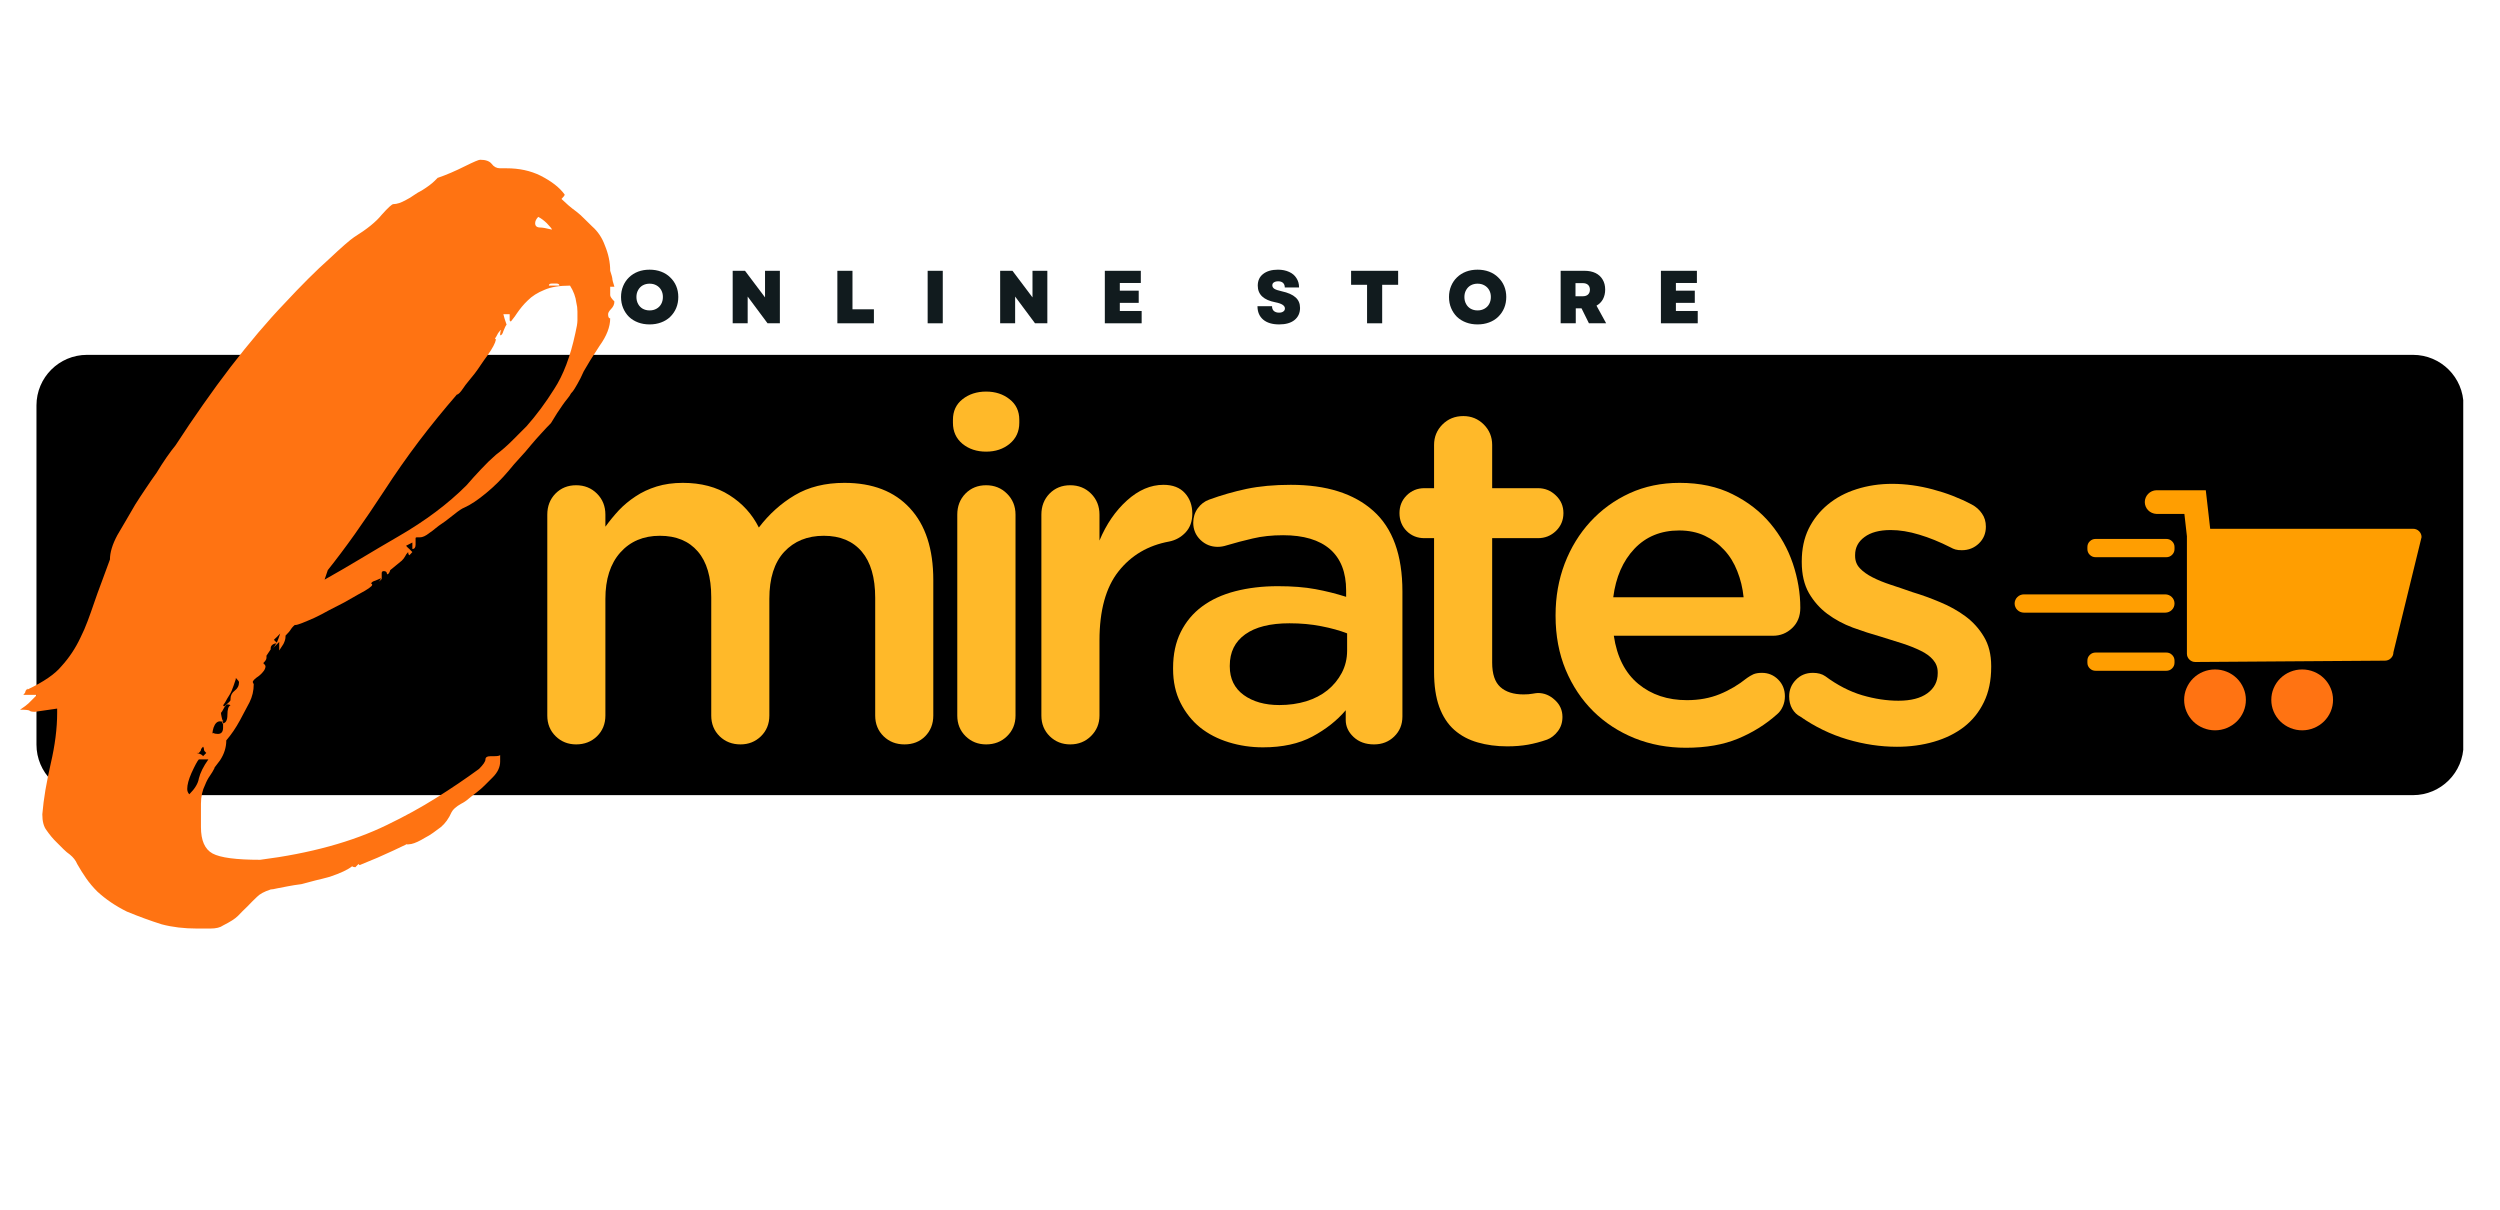 <?xml version="1.0" encoding="UTF-8"?>
<svg xmlns="http://www.w3.org/2000/svg" xmlns:xlink="http://www.w3.org/1999/xlink" width="372" zoomAndPan="magnify" viewBox="0 0 279 135" height="180" preserveAspectRatio="xMidYMid meet" version="1.0">
  <defs>
    <g></g>
    <clipPath id="9c01db19ec">
      <path d="M 4.07 39.602 L 275 39.602 L 275 88.738 L 4.07 88.738 Z M 4.07 39.602 " clip-rule="nonzero"></path>
    </clipPath>
    <clipPath id="80e3a6ee1e">
      <path d="M 9.711 39.602 L 269.289 39.602 C 272.402 39.602 274.93 42.125 274.93 45.242 L 274.93 83.094 C 274.93 86.211 272.402 88.738 269.289 88.738 L 9.711 88.738 C 6.598 88.738 4.07 86.211 4.07 83.094 L 4.07 45.242 C 4.07 42.125 6.598 39.602 9.711 39.602 Z M 9.711 39.602 " clip-rule="nonzero"></path>
    </clipPath>
    <clipPath id="305dece99e">
      <path d="M 239 54.703 L 270.246 54.703 L 270.246 74 L 239 74 Z M 239 54.703 " clip-rule="nonzero"></path>
    </clipPath>
    <clipPath id="d13841be22">
      <path d="M 243 74 L 251 74 L 251 81.504 L 243 81.504 Z M 243 74 " clip-rule="nonzero"></path>
    </clipPath>
    <clipPath id="5bc2edbe92">
      <path d="M 253 74 L 261 74 L 261 81.504 L 253 81.504 Z M 253 74 " clip-rule="nonzero"></path>
    </clipPath>
    <clipPath id="b6f5c67d6b">
      <path d="M 224.832 66 L 243 66 L 243 69 L 224.832 69 Z M 224.832 66 " clip-rule="nonzero"></path>
    </clipPath>
  </defs>
  <g clip-path="url(#9c01db19ec)">
    <g clip-path="url(#80e3a6ee1e)">
      <path fill="#000000" d="M 4.07 39.602 L 274.898 39.602 L 274.898 88.738 L 4.07 88.738 Z M 4.07 39.602 " fill-opacity="1" fill-rule="nonzero"></path>
    </g>
  </g>
  <g clip-path="url(#305dece99e)">
    <path fill="#ff9e01" d="M 270.246 59.945 L 267.105 72.797 C 267.105 73.055 267.012 73.273 266.828 73.453 C 266.645 73.637 266.422 73.727 266.16 73.73 L 245.004 73.879 C 244.742 73.879 244.52 73.789 244.336 73.605 C 244.152 73.426 244.059 73.203 244.059 72.949 L 244.059 59.941 C 244.059 59.918 244.059 59.891 244.062 59.867 L 243.777 57.352 L 240.648 57.352 C 240.477 57.344 240.309 57.305 240.152 57.234 C 239.992 57.164 239.855 57.07 239.734 56.945 C 239.613 56.824 239.523 56.684 239.457 56.523 C 239.395 56.367 239.359 56.199 239.359 56.031 C 239.359 55.859 239.395 55.695 239.457 55.539 C 239.523 55.379 239.613 55.238 239.734 55.117 C 239.855 54.992 239.992 54.895 240.152 54.824 C 240.309 54.754 240.477 54.719 240.648 54.711 L 246.168 54.711 C 246.168 54.715 246.168 54.719 246.168 54.727 L 246.469 57.352 L 246.656 59.012 L 269.301 59.012 C 269.562 59.012 269.785 59.105 269.969 59.285 C 270.152 59.469 270.246 59.688 270.246 59.945 Z M 270.246 59.945 " fill-opacity="1" fill-rule="nonzero"></path>
  </g>
  <g clip-path="url(#d13841be22)">
    <path fill="#ff7312" d="M 250.641 78.105 C 250.641 78.555 250.555 78.988 250.379 79.406 C 250.203 79.82 249.957 80.188 249.633 80.508 C 249.309 80.824 248.938 81.07 248.516 81.242 C 248.094 81.418 247.652 81.504 247.195 81.504 C 246.738 81.504 246.301 81.418 245.875 81.242 C 245.453 81.07 245.082 80.824 244.758 80.508 C 244.438 80.188 244.188 79.82 244.012 79.406 C 243.836 78.988 243.75 78.555 243.75 78.105 C 243.75 77.656 243.836 77.223 244.012 76.809 C 244.188 76.391 244.438 76.023 244.758 75.703 C 245.082 75.387 245.453 75.141 245.875 74.969 C 246.301 74.797 246.738 74.711 247.195 74.711 C 247.652 74.711 248.094 74.797 248.516 74.969 C 248.938 75.141 249.309 75.387 249.633 75.703 C 249.957 76.023 250.203 76.391 250.379 76.809 C 250.555 77.223 250.641 77.656 250.641 78.105 Z M 250.641 78.105 " fill-opacity="1" fill-rule="nonzero"></path>
  </g>
  <g clip-path="url(#5bc2edbe92)">
    <path fill="#ff7312" d="M 260.367 78.105 C 260.367 78.555 260.281 78.988 260.105 79.406 C 259.93 79.82 259.68 80.188 259.359 80.508 C 259.035 80.824 258.664 81.07 258.242 81.242 C 257.816 81.418 257.379 81.504 256.922 81.504 C 256.465 81.504 256.023 81.418 255.602 81.242 C 255.18 81.07 254.809 80.824 254.484 80.508 C 254.16 80.188 253.914 79.82 253.738 79.406 C 253.562 78.988 253.477 78.555 253.477 78.105 C 253.477 77.656 253.562 77.223 253.738 76.809 C 253.914 76.391 254.16 76.023 254.484 75.703 C 254.809 75.387 255.18 75.141 255.602 74.969 C 256.023 74.797 256.465 74.711 256.922 74.711 C 257.379 74.711 257.816 74.797 258.242 74.969 C 258.664 75.141 259.035 75.387 259.359 75.703 C 259.68 76.023 259.93 76.391 260.105 76.809 C 260.281 77.223 260.367 77.656 260.367 78.105 Z M 260.367 78.105 " fill-opacity="1" fill-rule="nonzero"></path>
  </g>
  <path fill="#ff9e01" d="M 233.871 60.145 L 241.758 60.145 C 242.012 60.145 242.23 60.234 242.406 60.41 C 242.586 60.586 242.676 60.801 242.676 61.051 L 242.676 61.277 C 242.676 61.527 242.586 61.738 242.406 61.918 C 242.23 62.094 242.012 62.184 241.758 62.184 L 233.871 62.184 C 233.617 62.184 233.398 62.094 233.219 61.918 C 233.039 61.738 232.953 61.527 232.953 61.277 L 232.953 61.051 C 232.953 60.801 233.039 60.586 233.219 60.41 C 233.398 60.234 233.617 60.145 233.871 60.145 Z M 233.871 60.145 " fill-opacity="1" fill-rule="nonzero"></path>
  <path fill="#ff9e01" d="M 233.871 72.824 L 241.758 72.824 C 242.012 72.824 242.23 72.91 242.406 73.09 C 242.586 73.266 242.676 73.48 242.676 73.73 L 242.676 73.957 C 242.676 74.207 242.586 74.418 242.406 74.594 C 242.23 74.773 242.012 74.859 241.758 74.859 L 233.871 74.859 C 233.617 74.859 233.398 74.773 233.219 74.594 C 233.039 74.418 232.953 74.207 232.953 73.957 L 232.953 73.73 C 232.953 73.48 233.039 73.266 233.219 73.09 C 233.398 72.91 233.617 72.824 233.871 72.824 Z M 233.871 72.824 " fill-opacity="1" fill-rule="nonzero"></path>
  <g clip-path="url(#b6f5c67d6b)">
    <path fill="#ff9e01" d="M 225.867 66.332 L 241.645 66.332 C 241.781 66.332 241.914 66.359 242.039 66.41 C 242.164 66.461 242.277 66.535 242.375 66.633 C 242.473 66.727 242.547 66.836 242.598 66.961 C 242.652 67.086 242.676 67.215 242.676 67.352 C 242.676 67.488 242.652 67.617 242.598 67.742 C 242.547 67.867 242.473 67.977 242.375 68.07 C 242.277 68.168 242.164 68.242 242.039 68.293 C 241.914 68.344 241.781 68.371 241.645 68.371 L 225.867 68.371 C 225.73 68.371 225.598 68.344 225.473 68.293 C 225.344 68.242 225.234 68.168 225.137 68.07 C 225.039 67.977 224.965 67.867 224.914 67.742 C 224.859 67.617 224.832 67.488 224.832 67.352 C 224.832 67.215 224.859 67.086 224.914 66.961 C 224.965 66.836 225.039 66.727 225.137 66.633 C 225.234 66.535 225.344 66.461 225.473 66.41 C 225.598 66.359 225.73 66.332 225.867 66.332 Z M 225.867 66.332 " fill-opacity="1" fill-rule="nonzero"></path>
  </g>
  <g fill="#ffb929" fill-opacity="1">
    <g transform="translate(57, 82.809)">
      <g>
        <path d="M 4.078 -2.953 L 4.078 -25.375 C 4.078 -26.312 4.379 -27.094 4.984 -27.719 C 5.598 -28.344 6.367 -28.656 7.297 -28.656 C 8.223 -28.656 9 -28.344 9.625 -27.719 C 10.25 -27.094 10.562 -26.312 10.562 -25.375 L 10.562 -24.031 C 11.031 -24.676 11.531 -25.285 12.062 -25.859 C 12.602 -26.43 13.223 -26.945 13.922 -27.406 C 14.617 -27.875 15.406 -28.242 16.281 -28.516 C 17.156 -28.785 18.129 -28.922 19.203 -28.922 C 21.242 -28.922 22.977 -28.461 24.406 -27.547 C 25.844 -26.641 26.938 -25.438 27.688 -23.938 C 28.832 -25.438 30.172 -26.641 31.703 -27.547 C 33.242 -28.461 35.086 -28.922 37.234 -28.922 C 40.379 -28.922 42.816 -27.977 44.547 -26.094 C 46.285 -24.219 47.156 -21.547 47.156 -18.078 L 47.156 -2.953 C 47.156 -2.023 46.852 -1.254 46.25 -0.641 C 45.645 -0.035 44.875 0.266 43.938 0.266 C 43.008 0.266 42.234 -0.035 41.609 -0.641 C 40.984 -1.254 40.672 -2.023 40.672 -2.953 L 40.672 -16.094 C 40.672 -18.352 40.172 -20.07 39.172 -21.25 C 38.172 -22.426 36.758 -23.016 34.938 -23.016 C 33.102 -23.016 31.629 -22.414 30.516 -21.219 C 29.41 -20.02 28.859 -18.273 28.859 -15.984 L 28.859 -2.953 C 28.859 -2.023 28.547 -1.254 27.922 -0.641 C 27.297 -0.035 26.535 0.266 25.641 0.266 C 24.711 0.266 23.938 -0.035 23.312 -0.641 C 22.688 -1.254 22.375 -2.023 22.375 -2.953 L 22.375 -16.156 C 22.375 -18.406 21.875 -20.109 20.875 -21.266 C 19.875 -22.43 18.461 -23.016 16.641 -23.016 C 14.805 -23.016 13.332 -22.391 12.219 -21.141 C 11.113 -19.891 10.562 -18.172 10.562 -15.984 L 10.562 -2.953 C 10.562 -2.023 10.25 -1.254 9.625 -0.641 C 9 -0.035 8.223 0.266 7.297 0.266 C 6.398 0.266 5.641 -0.035 5.016 -0.641 C 4.391 -1.254 4.078 -2.023 4.078 -2.953 Z M 4.078 -2.953 "></path>
      </g>
    </g>
  </g>
  <g fill="#ffb929" fill-opacity="1">
    <g transform="translate(102.379, 82.809)">
      <g>
        <path d="M 4.453 -25.375 C 4.453 -26.312 4.754 -27.094 5.359 -27.719 C 5.973 -28.344 6.742 -28.656 7.672 -28.656 C 8.598 -28.656 9.375 -28.344 10 -27.719 C 10.633 -27.094 10.953 -26.312 10.953 -25.375 L 10.953 -2.953 C 10.953 -2.023 10.633 -1.254 10 -0.641 C 9.375 -0.035 8.598 0.266 7.672 0.266 C 6.773 0.266 6.016 -0.035 5.391 -0.641 C 4.766 -1.254 4.453 -2.023 4.453 -2.953 Z M 7.672 -39.109 C 8.711 -39.109 9.586 -38.82 10.297 -38.25 C 11.016 -37.688 11.375 -36.922 11.375 -35.953 L 11.375 -35.625 C 11.375 -34.656 11.016 -33.875 10.297 -33.281 C 9.586 -32.695 8.711 -32.406 7.672 -32.406 C 6.629 -32.406 5.75 -32.695 5.031 -33.281 C 4.32 -33.875 3.969 -34.656 3.969 -35.625 L 3.969 -35.953 C 3.969 -36.922 4.32 -37.688 5.031 -38.25 C 5.75 -38.82 6.629 -39.109 7.672 -39.109 Z M 7.672 -39.109 "></path>
      </g>
    </g>
  </g>
  <g fill="#ffb929" fill-opacity="1">
    <g transform="translate(112.14, 82.809)">
      <g>
        <path d="M 4.078 -2.953 L 4.078 -25.375 C 4.078 -26.312 4.379 -27.094 4.984 -27.719 C 5.598 -28.344 6.367 -28.656 7.297 -28.656 C 8.223 -28.656 9 -28.344 9.625 -27.719 C 10.25 -27.094 10.562 -26.312 10.562 -25.375 L 10.562 -22.484 C 11.32 -24.305 12.344 -25.797 13.625 -26.953 C 14.914 -28.117 16.273 -28.703 17.703 -28.703 C 18.742 -28.703 19.539 -28.395 20.094 -27.781 C 20.645 -27.176 20.922 -26.41 20.922 -25.484 C 20.922 -24.629 20.672 -23.93 20.172 -23.391 C 19.672 -22.859 19.062 -22.52 18.344 -22.375 C 15.988 -21.945 14.102 -20.836 12.688 -19.047 C 11.27 -17.254 10.562 -14.68 10.562 -11.328 L 10.562 -2.953 C 10.562 -2.055 10.25 -1.297 9.625 -0.672 C 9 -0.047 8.223 0.266 7.297 0.266 C 6.398 0.266 5.641 -0.035 5.016 -0.641 C 4.391 -1.254 4.078 -2.023 4.078 -2.953 Z M 4.078 -2.953 "></path>
      </g>
    </g>
  </g>
  <g fill="#ffb929" fill-opacity="1">
    <g transform="translate(128.713, 82.809)">
      <g>
        <path d="M 2.203 -8.266 C 2.203 -9.797 2.488 -11.133 3.062 -12.281 C 3.633 -13.426 4.426 -14.375 5.438 -15.125 C 6.457 -15.883 7.691 -16.453 9.141 -16.828 C 10.598 -17.203 12.18 -17.391 13.891 -17.391 C 15.504 -17.391 16.898 -17.281 18.078 -17.062 C 19.266 -16.844 20.41 -16.555 21.516 -16.203 L 21.516 -16.906 C 21.516 -18.938 20.914 -20.473 19.719 -21.516 C 18.52 -22.555 16.773 -23.078 14.484 -23.078 C 13.234 -23.078 12.109 -22.957 11.109 -22.719 C 10.109 -22.488 9.141 -22.234 8.203 -21.953 C 7.848 -21.836 7.508 -21.781 7.188 -21.781 C 6.438 -21.781 5.789 -22.039 5.25 -22.562 C 4.719 -23.082 4.453 -23.719 4.453 -24.469 C 4.453 -25.07 4.617 -25.609 4.953 -26.078 C 5.297 -26.547 5.719 -26.867 6.219 -27.047 C 7.582 -27.547 8.977 -27.945 10.406 -28.25 C 11.844 -28.551 13.488 -28.703 15.344 -28.703 C 19.312 -28.703 22.379 -27.734 24.547 -25.797 C 26.711 -23.867 27.797 -20.867 27.797 -16.797 L 27.797 -2.844 C 27.797 -1.945 27.488 -1.203 26.875 -0.609 C 26.27 -0.023 25.52 0.266 24.625 0.266 C 23.695 0.266 22.938 -0.008 22.344 -0.562 C 21.758 -1.113 21.469 -1.75 21.469 -2.469 L 21.469 -3.547 C 20.5 -2.398 19.258 -1.422 17.75 -0.609 C 16.25 0.191 14.41 0.594 12.234 0.594 C 10.91 0.594 9.641 0.406 8.422 0.031 C 7.203 -0.344 6.133 -0.895 5.219 -1.625 C 4.312 -2.363 3.582 -3.281 3.031 -4.375 C 2.477 -5.469 2.203 -6.727 2.203 -8.156 Z M 8.531 -8.531 L 8.531 -8.422 C 8.531 -7.066 9.047 -6.008 10.078 -5.25 C 11.117 -4.5 12.445 -4.125 14.062 -4.125 C 15.133 -4.125 16.133 -4.266 17.062 -4.547 C 17.988 -4.836 18.781 -5.25 19.438 -5.781 C 20.102 -6.32 20.633 -6.969 21.031 -7.719 C 21.426 -8.477 21.625 -9.301 21.625 -10.188 L 21.625 -12.125 C 20.801 -12.445 19.844 -12.711 18.75 -12.922 C 17.656 -13.141 16.469 -13.25 15.188 -13.25 C 13.039 -13.25 11.395 -12.836 10.25 -12.016 C 9.102 -11.191 8.531 -10.031 8.531 -8.531 Z M 8.531 -8.531 "></path>
      </g>
    </g>
  </g>
  <g fill="#ffb929" fill-opacity="1">
    <g transform="translate(154.62, 82.809)">
      <g>
        <path d="M 1.562 -25.547 C 1.562 -26.328 1.828 -26.984 2.359 -27.516 C 2.898 -28.055 3.562 -28.328 4.344 -28.328 L 5.422 -28.328 L 5.422 -33.156 C 5.422 -34.051 5.734 -34.812 6.359 -35.438 C 6.984 -36.062 7.758 -36.375 8.688 -36.375 C 9.582 -36.375 10.344 -36.062 10.969 -35.438 C 11.594 -34.812 11.906 -34.051 11.906 -33.156 L 11.906 -28.328 L 17.016 -28.328 C 17.797 -28.328 18.461 -28.055 19.016 -27.516 C 19.578 -26.984 19.859 -26.328 19.859 -25.547 C 19.859 -24.754 19.578 -24.086 19.016 -23.547 C 18.461 -23.016 17.797 -22.75 17.016 -22.75 L 11.906 -22.75 L 11.906 -8.859 C 11.906 -7.598 12.207 -6.691 12.812 -6.141 C 13.426 -5.586 14.289 -5.312 15.406 -5.312 C 15.789 -5.312 16.125 -5.336 16.406 -5.391 C 16.695 -5.441 16.898 -5.469 17.016 -5.469 C 17.723 -5.469 18.352 -5.207 18.906 -4.688 C 19.469 -4.176 19.75 -3.547 19.75 -2.797 C 19.75 -2.18 19.578 -1.648 19.234 -1.203 C 18.891 -0.754 18.488 -0.441 18.031 -0.266 C 17.312 -0.016 16.602 0.172 15.906 0.297 C 15.207 0.422 14.43 0.484 13.578 0.484 C 12.391 0.484 11.297 0.336 10.297 0.047 C 9.297 -0.234 8.426 -0.695 7.688 -1.344 C 6.957 -1.988 6.395 -2.848 6 -3.922 C 5.613 -4.992 5.422 -6.297 5.422 -7.828 L 5.422 -22.75 L 4.344 -22.75 C 3.562 -22.75 2.898 -23.016 2.359 -23.547 C 1.828 -24.086 1.562 -24.754 1.562 -25.547 Z M 1.562 -25.547 "></path>
      </g>
    </g>
  </g>
  <g fill="#ffb929" fill-opacity="1">
    <g transform="translate(171.086, 82.809)">
      <g>
        <path d="M 2.516 -14.172 C 2.516 -16.203 2.852 -18.113 3.531 -19.906 C 4.219 -21.695 5.176 -23.258 6.406 -24.594 C 7.645 -25.938 9.102 -26.992 10.781 -27.766 C 12.469 -28.535 14.328 -28.922 16.359 -28.922 C 18.617 -28.922 20.586 -28.5 22.266 -27.656 C 23.953 -26.82 25.359 -25.734 26.484 -24.391 C 27.609 -23.047 28.445 -21.551 29 -19.906 C 29.551 -18.258 29.828 -16.613 29.828 -14.969 C 29.828 -14.039 29.523 -13.289 28.922 -12.719 C 28.316 -12.145 27.602 -11.859 26.781 -11.859 L 9.016 -11.859 C 9.367 -9.492 10.281 -7.703 11.75 -6.484 C 13.219 -5.273 15.023 -4.672 17.172 -4.672 C 18.523 -4.672 19.75 -4.895 20.844 -5.344 C 21.938 -5.789 22.945 -6.391 23.875 -7.141 C 24.125 -7.316 24.363 -7.457 24.594 -7.562 C 24.832 -7.664 25.148 -7.719 25.547 -7.719 C 26.254 -7.719 26.859 -7.469 27.359 -6.969 C 27.859 -6.469 28.109 -5.844 28.109 -5.094 C 28.109 -4.695 28.031 -4.32 27.875 -3.969 C 27.719 -3.613 27.508 -3.328 27.25 -3.109 C 25.969 -1.961 24.508 -1.051 22.875 -0.375 C 21.25 0.301 19.312 0.641 17.062 0.641 C 15.02 0.641 13.113 0.285 11.344 -0.422 C 9.57 -1.141 8.035 -2.141 6.734 -3.422 C 5.43 -4.711 4.398 -6.258 3.641 -8.062 C 2.891 -9.875 2.516 -11.875 2.516 -14.062 Z M 8.953 -16.156 L 23.5 -16.156 C 23.395 -17.188 23.16 -18.156 22.797 -19.062 C 22.441 -19.977 21.957 -20.766 21.344 -21.422 C 20.738 -22.086 20.016 -22.617 19.172 -23.016 C 18.336 -23.41 17.383 -23.609 16.312 -23.609 C 14.27 -23.609 12.602 -22.926 11.312 -21.562 C 10.031 -20.207 9.242 -18.406 8.953 -16.156 Z M 8.953 -16.156 "></path>
      </g>
    </g>
  </g>
  <g fill="#ffb929" fill-opacity="1">
    <g transform="translate(197.905, 82.809)">
      <g>
        <path d="M 1.766 -5.094 C 1.766 -5.812 2.016 -6.426 2.516 -6.938 C 3.016 -7.457 3.645 -7.719 4.406 -7.719 C 4.977 -7.719 5.441 -7.594 5.797 -7.344 C 7.148 -6.344 8.523 -5.633 9.922 -5.219 C 11.316 -4.812 12.66 -4.609 13.953 -4.609 C 15.348 -4.609 16.426 -4.883 17.188 -5.438 C 17.957 -6 18.344 -6.742 18.344 -7.672 L 18.344 -7.781 C 18.344 -8.312 18.172 -8.773 17.828 -9.172 C 17.492 -9.566 17.031 -9.906 16.438 -10.188 C 15.852 -10.477 15.176 -10.75 14.406 -11 C 13.633 -11.25 12.836 -11.5 12.016 -11.75 C 10.984 -12.039 9.938 -12.379 8.875 -12.766 C 7.82 -13.16 6.875 -13.672 6.031 -14.297 C 5.195 -14.922 4.508 -15.695 3.969 -16.625 C 3.438 -17.562 3.172 -18.707 3.172 -20.062 L 3.172 -20.172 C 3.172 -21.535 3.426 -22.742 3.938 -23.797 C 4.457 -24.848 5.172 -25.75 6.078 -26.5 C 6.992 -27.258 8.066 -27.832 9.297 -28.219 C 10.535 -28.613 11.852 -28.812 13.25 -28.812 C 14.75 -28.812 16.27 -28.602 17.812 -28.188 C 19.352 -27.781 20.801 -27.219 22.156 -26.5 C 22.625 -26.25 23 -25.914 23.281 -25.5 C 23.57 -25.094 23.719 -24.602 23.719 -24.031 C 23.719 -23.281 23.457 -22.656 22.938 -22.156 C 22.414 -21.656 21.781 -21.406 21.031 -21.406 C 20.75 -21.406 20.516 -21.43 20.328 -21.484 C 20.148 -21.535 19.957 -21.617 19.75 -21.734 C 18.562 -22.336 17.406 -22.805 16.281 -23.141 C 15.156 -23.484 14.094 -23.656 13.094 -23.656 C 11.844 -23.656 10.867 -23.395 10.172 -22.875 C 9.473 -22.363 9.125 -21.695 9.125 -20.875 L 9.125 -20.766 C 9.125 -20.223 9.301 -19.766 9.656 -19.391 C 10.008 -19.016 10.484 -18.676 11.078 -18.375 C 11.672 -18.07 12.348 -17.797 13.109 -17.547 C 13.879 -17.297 14.676 -17.023 15.5 -16.734 C 16.539 -16.422 17.578 -16.047 18.609 -15.609 C 19.648 -15.18 20.594 -14.656 21.438 -14.031 C 22.281 -13.406 22.969 -12.645 23.5 -11.75 C 24.039 -10.852 24.312 -9.766 24.312 -8.484 L 24.312 -8.375 C 24.312 -6.863 24.039 -5.555 23.5 -4.453 C 22.969 -3.348 22.227 -2.426 21.281 -1.688 C 20.332 -0.957 19.211 -0.406 17.922 -0.031 C 16.629 0.344 15.254 0.531 13.797 0.531 C 11.961 0.531 10.113 0.254 8.25 -0.297 C 6.395 -0.848 4.645 -1.695 3 -2.844 C 2.645 -3.02 2.348 -3.305 2.109 -3.703 C 1.879 -4.098 1.766 -4.562 1.766 -5.094 Z M 1.766 -5.094 "></path>
      </g>
    </g>
  </g>
  <g fill="#111b1e" fill-opacity="1">
    <g transform="translate(69.026, 36.08)">
      <g>
        <path d="M 3.469 0.125 C 3 0.125 2.57 0.051 2.188 -0.094 C 1.801 -0.238 1.461 -0.445 1.172 -0.719 C 0.891 -1 0.672 -1.328 0.516 -1.703 C 0.359 -2.078 0.281 -2.488 0.281 -2.938 C 0.281 -3.375 0.359 -3.781 0.516 -4.156 C 0.672 -4.531 0.891 -4.852 1.172 -5.125 C 1.461 -5.406 1.801 -5.617 2.188 -5.766 C 2.57 -5.91 3 -5.984 3.469 -5.984 C 3.938 -5.984 4.363 -5.91 4.75 -5.766 C 5.145 -5.617 5.484 -5.406 5.766 -5.125 C 6.055 -4.852 6.281 -4.531 6.438 -4.156 C 6.594 -3.781 6.672 -3.375 6.672 -2.938 C 6.672 -2.488 6.594 -2.078 6.438 -1.703 C 6.281 -1.328 6.055 -1 5.766 -0.719 C 5.484 -0.445 5.145 -0.238 4.75 -0.094 C 4.363 0.051 3.938 0.125 3.469 0.125 Z M 2 -2.938 C 2 -2.645 2.062 -2.383 2.188 -2.156 C 2.312 -1.926 2.484 -1.75 2.703 -1.625 C 2.93 -1.5 3.188 -1.438 3.469 -1.438 C 3.758 -1.438 4.016 -1.5 4.234 -1.625 C 4.461 -1.75 4.641 -1.926 4.766 -2.156 C 4.891 -2.383 4.953 -2.645 4.953 -2.938 C 4.953 -3.227 4.891 -3.484 4.766 -3.703 C 4.641 -3.93 4.461 -4.109 4.234 -4.234 C 4.016 -4.359 3.758 -4.422 3.469 -4.422 C 3.188 -4.422 2.93 -4.359 2.703 -4.234 C 2.484 -4.109 2.312 -3.93 2.188 -3.703 C 2.062 -3.484 2 -3.227 2 -2.938 Z M 2 -2.938 "></path>
      </g>
    </g>
  </g>
  <g fill="#111b1e" fill-opacity="1">
    <g transform="translate(81.143, 36.08)">
      <g>
        <path d="M 0.625 0 L 0.625 -5.859 L 2 -5.859 L 4.234 -2.891 L 4.234 -5.859 L 5.891 -5.859 L 5.891 0 L 4.516 0 L 2.297 -2.984 L 2.297 0 Z M 0.625 0 "></path>
      </g>
    </g>
  </g>
  <g fill="#111b1e" fill-opacity="1">
    <g transform="translate(92.825, 36.08)">
      <g>
        <path d="M 0.625 0 L 0.625 -5.859 L 2.312 -5.859 L 2.312 -1.562 L 4.703 -1.562 L 4.703 0 Z M 0.625 0 "></path>
      </g>
    </g>
  </g>
  <g fill="#111b1e" fill-opacity="1">
    <g transform="translate(102.901, 36.08)">
      <g>
        <path d="M 0.625 0 L 0.625 -5.859 L 2.312 -5.859 L 2.312 0 Z M 0.625 0 "></path>
      </g>
    </g>
  </g>
  <g fill="#111b1e" fill-opacity="1">
    <g transform="translate(110.992, 36.08)">
      <g>
        <path d="M 0.625 0 L 0.625 -5.859 L 2 -5.859 L 4.234 -2.891 L 4.234 -5.859 L 5.891 -5.859 L 5.891 0 L 4.516 0 L 2.297 -2.984 L 2.297 0 Z M 0.625 0 "></path>
      </g>
    </g>
  </g>
  <g fill="#111b1e" fill-opacity="1">
    <g transform="translate(122.674, 36.08)">
      <g>
        <path d="M 0.625 0 L 0.625 -5.859 L 4.641 -5.859 L 4.641 -4.5 L 2.297 -4.5 L 2.297 -3.641 L 4.406 -3.641 L 4.406 -2.281 L 2.297 -2.281 L 2.297 -1.375 L 4.734 -1.375 L 4.734 0 Z M 0.625 0 "></path>
      </g>
    </g>
  </g>
  <g fill="#111b1e" fill-opacity="1">
    <g transform="translate(132.942, 36.08)">
      <g></g>
    </g>
  </g>
  <g fill="#111b1e" fill-opacity="1">
    <g transform="translate(140.038, 36.08)">
      <g>
        <path d="M 2.719 0.125 C 1.957 0.125 1.363 -0.051 0.938 -0.406 C 0.508 -0.77 0.297 -1.27 0.297 -1.906 L 1.922 -1.906 C 1.922 -1.676 1.988 -1.5 2.125 -1.375 C 2.27 -1.25 2.461 -1.188 2.703 -1.188 C 2.898 -1.188 3.055 -1.227 3.172 -1.312 C 3.297 -1.395 3.359 -1.508 3.359 -1.656 C 3.359 -1.977 3.004 -2.207 2.297 -2.344 C 0.984 -2.594 0.328 -3.211 0.328 -4.203 C 0.328 -4.754 0.523 -5.188 0.922 -5.5 C 1.328 -5.82 1.879 -5.984 2.578 -5.984 C 3.055 -5.984 3.473 -5.898 3.828 -5.734 C 4.18 -5.578 4.453 -5.348 4.641 -5.047 C 4.836 -4.754 4.938 -4.406 4.938 -4 L 3.344 -4 C 3.344 -4.227 3.273 -4.398 3.141 -4.516 C 3.016 -4.629 2.836 -4.688 2.609 -4.688 C 2.41 -4.688 2.25 -4.645 2.125 -4.562 C 2.008 -4.488 1.953 -4.379 1.953 -4.234 C 1.953 -4.078 2.031 -3.945 2.188 -3.844 C 2.344 -3.75 2.609 -3.66 2.984 -3.578 C 3.703 -3.422 4.223 -3.191 4.547 -2.891 C 4.879 -2.598 5.047 -2.207 5.047 -1.719 C 5.047 -1.145 4.836 -0.691 4.422 -0.359 C 4.016 -0.035 3.445 0.125 2.719 0.125 Z M 2.719 0.125 "></path>
      </g>
    </g>
  </g>
  <g fill="#111b1e" fill-opacity="1">
    <g transform="translate(150.548, 36.08)">
      <g>
        <path d="M 2.016 0 L 2.016 -4.297 L 0.234 -4.297 L 0.234 -5.859 L 5.484 -5.859 L 5.484 -4.297 L 3.703 -4.297 L 3.703 0 Z M 2.016 0 "></path>
      </g>
    </g>
  </g>
  <g fill="#111b1e" fill-opacity="1">
    <g transform="translate(161.427, 36.08)">
      <g>
        <path d="M 3.469 0.125 C 3 0.125 2.57 0.051 2.188 -0.094 C 1.801 -0.238 1.461 -0.445 1.172 -0.719 C 0.891 -1 0.672 -1.328 0.516 -1.703 C 0.359 -2.078 0.281 -2.488 0.281 -2.938 C 0.281 -3.375 0.359 -3.781 0.516 -4.156 C 0.672 -4.531 0.891 -4.852 1.172 -5.125 C 1.461 -5.406 1.801 -5.617 2.188 -5.766 C 2.57 -5.91 3 -5.984 3.469 -5.984 C 3.938 -5.984 4.363 -5.91 4.75 -5.766 C 5.145 -5.617 5.484 -5.406 5.766 -5.125 C 6.055 -4.852 6.281 -4.531 6.438 -4.156 C 6.594 -3.781 6.672 -3.375 6.672 -2.938 C 6.672 -2.488 6.594 -2.078 6.438 -1.703 C 6.281 -1.328 6.055 -1 5.766 -0.719 C 5.484 -0.445 5.145 -0.238 4.75 -0.094 C 4.363 0.051 3.938 0.125 3.469 0.125 Z M 2 -2.938 C 2 -2.645 2.062 -2.383 2.188 -2.156 C 2.312 -1.926 2.484 -1.75 2.703 -1.625 C 2.93 -1.5 3.188 -1.438 3.469 -1.438 C 3.758 -1.438 4.016 -1.5 4.234 -1.625 C 4.461 -1.75 4.641 -1.926 4.766 -2.156 C 4.891 -2.383 4.953 -2.645 4.953 -2.938 C 4.953 -3.227 4.891 -3.484 4.766 -3.703 C 4.641 -3.93 4.461 -4.109 4.234 -4.234 C 4.016 -4.359 3.758 -4.422 3.469 -4.422 C 3.188 -4.422 2.93 -4.359 2.703 -4.234 C 2.484 -4.109 2.312 -3.93 2.188 -3.703 C 2.062 -3.484 2 -3.227 2 -2.938 Z M 2 -2.938 "></path>
      </g>
    </g>
  </g>
  <g fill="#111b1e" fill-opacity="1">
    <g transform="translate(173.544, 36.08)">
      <g>
        <path d="M 0.625 0 L 0.625 -5.859 L 3.297 -5.859 C 3.766 -5.859 4.172 -5.773 4.516 -5.609 C 4.859 -5.441 5.125 -5.195 5.312 -4.875 C 5.5 -4.562 5.594 -4.191 5.594 -3.766 C 5.594 -3.359 5.508 -3 5.344 -2.688 C 5.176 -2.383 4.938 -2.145 4.625 -1.969 L 5.703 0 L 3.781 0 L 2.953 -1.672 L 2.312 -1.672 L 2.312 0 Z M 2.281 -3.016 L 3.062 -3.016 C 3.332 -3.016 3.535 -3.078 3.672 -3.203 C 3.816 -3.336 3.891 -3.52 3.891 -3.75 C 3.891 -3.988 3.816 -4.172 3.672 -4.297 C 3.535 -4.422 3.332 -4.484 3.062 -4.484 L 2.281 -4.484 Z M 2.281 -3.016 "></path>
      </g>
    </g>
  </g>
  <g fill="#111b1e" fill-opacity="1">
    <g transform="translate(184.733, 36.08)">
      <g>
        <path d="M 0.625 0 L 0.625 -5.859 L 4.641 -5.859 L 4.641 -4.5 L 2.297 -4.5 L 2.297 -3.641 L 4.406 -3.641 L 4.406 -2.281 L 2.297 -2.281 L 2.297 -1.375 L 4.734 -1.375 L 4.734 0 Z M 0.625 0 "></path>
      </g>
    </g>
  </g>
  <g fill="#ff7312" fill-opacity="1">
    <g transform="translate(1.77, 91)">
      <g>
        <path d="M 43.078 -28.438 L 41.781 -27.375 C 41.695 -27.062 41.578 -26.906 41.422 -26.906 C 41.422 -27.145 41.301 -27.266 41.062 -27.266 C 40.906 -27.266 40.828 -27.188 40.828 -27.031 L 40.828 -26.438 C 40.828 -26.352 40.711 -26.234 40.484 -26.078 C 40.641 -26.234 40.719 -26.352 40.719 -26.438 C 40.719 -26.508 40.754 -26.547 40.828 -26.547 C 40.754 -26.473 40.52 -26.359 40.125 -26.203 C 39.812 -26.117 39.656 -26 39.656 -25.844 C 39.727 -25.844 39.766 -25.805 39.766 -25.734 C 39.766 -25.566 39.254 -25.211 38.234 -24.672 C 37.68 -24.348 37.148 -24.047 36.641 -23.766 C 36.129 -23.492 35.562 -23.203 34.938 -22.891 C 34.383 -22.578 33.852 -22.301 33.344 -22.062 C 32.832 -21.832 32.379 -21.641 31.984 -21.484 C 31.586 -21.328 31.328 -21.25 31.203 -21.25 C 31.086 -21.25 31.113 -21.285 31.281 -21.359 C 31.039 -21.203 30.844 -21.004 30.688 -20.766 C 30.602 -20.609 30.406 -20.375 30.094 -20.062 L 30.094 -19.938 C 30.094 -19.707 30.016 -19.438 29.859 -19.125 L 29.391 -18.406 C 29.391 -18.488 29.391 -18.547 29.391 -18.578 C 29.391 -18.617 29.391 -18.68 29.391 -18.766 C 29.391 -18.836 29.391 -18.93 29.391 -19.047 C 29.391 -19.172 29.391 -19.273 29.391 -19.359 L 29.031 -19 C 28.945 -18.914 28.883 -18.852 28.844 -18.812 C 28.812 -18.781 28.754 -18.723 28.672 -18.641 C 28.828 -18.797 28.988 -19.035 29.156 -19.359 C 29.227 -19.516 29.344 -19.828 29.5 -20.297 C 29.426 -20.223 29.367 -20.164 29.328 -20.125 C 29.285 -20.082 29.227 -20.02 29.156 -19.938 C 29.07 -19.863 29.008 -19.805 28.969 -19.766 C 28.926 -19.723 28.867 -19.664 28.797 -19.594 L 29.156 -19.234 C 28.676 -19.16 28.438 -18.961 28.438 -18.641 L 28.438 -18.531 L 27.969 -17.828 L 27.969 -17.578 C 27.969 -17.422 27.848 -17.227 27.609 -17 C 27.773 -16.844 27.859 -16.723 27.859 -16.641 C 27.859 -16.328 27.617 -15.973 27.141 -15.578 C 26.672 -15.266 26.438 -15.031 26.438 -14.875 L 26.547 -14.641 C 26.547 -13.93 26.391 -13.258 26.078 -12.625 C 25.922 -12.312 25.742 -11.977 25.547 -11.625 C 25.348 -11.27 25.172 -10.938 25.016 -10.625 C 24.547 -9.758 24.035 -9.008 23.484 -8.375 C 23.484 -7.594 23.25 -6.848 22.781 -6.141 C 22.539 -5.828 22.359 -5.586 22.234 -5.422 C 22.117 -5.266 22.102 -5.227 22.188 -5.312 C 22.031 -5 21.852 -4.703 21.656 -4.422 C 21.457 -4.148 21.281 -3.816 21.125 -3.422 C 20.812 -2.797 20.656 -2.086 20.656 -1.297 C 20.656 -1.223 20.656 -1.145 20.656 -1.062 C 20.656 -0.977 20.656 -0.859 20.656 -0.703 C 20.656 -0.629 20.656 -0.531 20.656 -0.406 C 20.656 -0.289 20.656 -0.195 20.656 -0.125 C 20.656 -0.039 20.656 0.055 20.656 0.172 C 20.656 0.297 20.656 0.438 20.656 0.594 C 20.656 0.664 20.656 0.758 20.656 0.875 C 20.656 1 20.656 1.141 20.656 1.297 C 20.656 2.797 21.086 3.781 21.953 4.25 C 22.816 4.719 24.586 4.953 27.266 4.953 C 32.848 4.242 37.566 2.945 41.422 1.062 C 43.391 0.113 45.219 -0.891 46.906 -1.953 C 48.602 -3.016 50.195 -4.094 51.688 -5.188 C 52.164 -5.664 52.406 -6.02 52.406 -6.25 C 52.406 -6.488 52.598 -6.609 52.984 -6.609 L 53.344 -6.609 C 53.738 -6.609 53.973 -6.648 54.047 -6.734 C 54.047 -6.648 54.047 -6.586 54.047 -6.547 C 54.047 -6.504 54.047 -6.445 54.047 -6.375 C 54.047 -6.289 54.047 -6.227 54.047 -6.188 C 54.047 -6.156 54.047 -6.098 54.047 -6.016 C 54.047 -5.391 53.77 -4.801 53.219 -4.25 C 52.906 -3.938 52.609 -3.641 52.328 -3.359 C 52.055 -3.086 51.766 -2.832 51.453 -2.594 C 51.141 -2.363 50.844 -2.129 50.562 -1.891 C 50.289 -1.648 50 -1.453 49.688 -1.297 C 49.133 -0.984 48.781 -0.672 48.625 -0.359 C 48.312 0.348 47.914 0.898 47.438 1.297 C 47.125 1.535 46.828 1.754 46.547 1.953 C 46.273 2.148 45.984 2.328 45.672 2.484 C 45.047 2.867 44.535 3.102 44.141 3.188 C 43.742 3.258 43.586 3.258 43.672 3.188 C 42.723 3.656 41.617 4.164 40.359 4.719 C 39.023 5.27 38.359 5.547 38.359 5.547 L 38.234 5.422 L 37.891 5.781 C 37.723 5.781 37.602 5.742 37.531 5.672 C 37.062 6.055 36.234 6.445 35.047 6.844 C 34.492 7 33.961 7.133 33.453 7.25 C 32.941 7.375 32.41 7.516 31.859 7.672 C 31.305 7.742 30.812 7.82 30.375 7.906 C 29.945 7.988 29.539 8.066 29.156 8.141 C 28.832 8.223 28.57 8.266 28.375 8.266 C 28.188 8.266 28.129 8.266 28.203 8.266 L 28.438 8.266 C 27.727 8.492 27.219 8.77 26.906 9.094 C 26.75 9.25 26.57 9.422 26.375 9.609 C 26.176 9.805 26 9.988 25.844 10.156 C 25.688 10.312 25.508 10.484 25.312 10.672 C 25.113 10.867 24.938 11.051 24.781 11.219 C 24.469 11.531 23.914 11.883 23.125 12.281 C 22.812 12.508 22.344 12.625 21.719 12.625 C 21.406 12.625 21.129 12.625 20.891 12.625 C 20.648 12.625 20.414 12.625 20.188 12.625 C 18.77 12.625 17.469 12.469 16.281 12.156 C 15.02 11.758 13.723 11.285 12.391 10.734 C 11.129 10.109 10.031 9.363 9.094 8.5 C 8.613 8.02 8.195 7.523 7.844 7.016 C 7.488 6.504 7.156 5.973 6.844 5.422 C 6.688 5.035 6.41 4.68 6.016 4.359 C 5.785 4.203 5.551 4.004 5.312 3.766 C 5.07 3.535 4.836 3.301 4.609 3.062 C 4.367 2.832 4.148 2.598 3.953 2.359 C 3.754 2.117 3.578 1.883 3.422 1.656 C 3.109 1.258 2.953 0.664 2.953 -0.125 C 3.023 -0.988 3.141 -1.891 3.297 -2.828 C 3.461 -3.773 3.66 -4.758 3.891 -5.781 C 4.367 -7.82 4.609 -9.711 4.609 -11.453 L 4.609 -11.922 L 2.125 -11.562 C 1.812 -11.562 1.613 -11.602 1.531 -11.688 C 1.457 -11.758 1.102 -11.797 0.469 -11.797 C 0.945 -12.117 1.266 -12.359 1.422 -12.516 C 1.578 -12.672 1.734 -12.828 1.891 -12.984 C 2.047 -13.141 2.203 -13.297 2.359 -13.453 C 2.203 -13.453 2.062 -13.453 1.938 -13.453 C 1.82 -13.453 1.688 -13.453 1.531 -13.453 C 1.457 -13.453 1.359 -13.453 1.234 -13.453 C 1.117 -13.453 0.984 -13.453 0.828 -13.453 C 0.984 -13.609 1.062 -13.727 1.062 -13.812 C 1.062 -13.883 1.141 -14 1.297 -14.156 L 1.297 -14.047 C 3.109 -14.91 4.367 -15.773 5.078 -16.641 C 5.941 -17.586 6.648 -18.648 7.203 -19.828 C 7.516 -20.453 7.785 -21.078 8.016 -21.703 C 8.254 -22.336 8.492 -23.008 8.734 -23.719 C 8.973 -24.426 9.25 -25.191 9.562 -26.016 C 9.875 -26.848 10.188 -27.695 10.5 -28.562 C 10.5 -29.344 10.773 -30.25 11.328 -31.281 C 11.641 -31.82 11.973 -32.391 12.328 -32.984 C 12.68 -33.578 13.016 -34.148 13.328 -34.703 C 13.723 -35.328 14.117 -35.93 14.516 -36.516 C 14.91 -37.109 15.305 -37.68 15.703 -38.234 C 16.086 -38.867 16.457 -39.441 16.812 -39.953 C 17.164 -40.461 17.504 -40.914 17.828 -41.312 C 18.848 -42.883 19.867 -44.395 20.891 -45.844 C 21.91 -47.301 22.93 -48.695 23.953 -50.031 C 26.078 -52.789 28.082 -55.156 29.969 -57.125 C 31.863 -59.164 33.52 -60.816 34.938 -62.078 C 36.352 -63.41 37.297 -64.234 37.766 -64.547 C 39.18 -65.422 40.203 -66.25 40.828 -67.031 C 41.535 -67.82 41.969 -68.219 42.125 -68.219 C 42.52 -68.219 42.992 -68.375 43.547 -68.688 C 43.859 -68.844 44.148 -69.02 44.422 -69.219 C 44.703 -69.414 45 -69.594 45.312 -69.75 C 45.945 -70.145 46.422 -70.5 46.734 -70.812 C 46.891 -70.969 47.004 -71.082 47.078 -71.156 C 47.16 -71.238 47.164 -71.238 47.094 -71.156 C 48.031 -71.477 49.051 -71.914 50.156 -72.469 C 51.102 -72.938 51.656 -73.172 51.812 -73.172 C 52.438 -73.172 52.867 -73.016 53.109 -72.703 C 53.348 -72.379 53.66 -72.219 54.047 -72.219 C 54.129 -72.219 54.188 -72.219 54.219 -72.219 C 54.258 -72.219 54.32 -72.219 54.406 -72.219 C 54.477 -72.219 54.535 -72.219 54.578 -72.219 C 54.617 -72.219 54.68 -72.219 54.766 -72.219 C 56.18 -72.219 57.438 -71.945 58.531 -71.406 C 59.789 -70.77 60.695 -70.062 61.25 -69.281 C 61.25 -69.195 61.129 -69.035 60.891 -68.797 C 61.129 -68.566 61.383 -68.332 61.656 -68.094 C 61.938 -67.852 62.234 -67.617 62.547 -67.391 C 62.859 -67.148 63.148 -66.891 63.422 -66.609 C 63.703 -66.336 64 -66.047 64.312 -65.734 C 64.945 -65.18 65.422 -64.473 65.734 -63.609 C 66.129 -62.66 66.328 -61.719 66.328 -60.781 C 66.484 -60.301 66.562 -60.023 66.562 -59.953 C 66.562 -59.797 66.641 -59.477 66.797 -59 C 66.711 -59 66.648 -59 66.609 -59 C 66.578 -59 66.562 -59 66.562 -59 C 66.562 -59 66.539 -59 66.5 -59 C 66.457 -59 66.398 -59 66.328 -59 L 66.328 -58.766 C 66.328 -58.691 66.328 -58.633 66.328 -58.594 C 66.328 -58.551 66.328 -58.492 66.328 -58.422 C 66.328 -58.336 66.328 -58.273 66.328 -58.234 C 66.328 -58.203 66.328 -58.145 66.328 -58.062 C 66.328 -57.906 66.484 -57.672 66.797 -57.359 C 66.797 -57.047 66.676 -56.77 66.438 -56.531 C 66.207 -56.289 66.094 -56.094 66.094 -55.938 C 66.094 -55.625 66.172 -55.469 66.328 -55.469 C 66.328 -54.52 65.93 -53.5 65.141 -52.406 C 64.359 -51.219 63.77 -50.27 63.375 -49.562 C 63.133 -49.008 62.898 -48.539 62.672 -48.156 C 62.586 -48 62.484 -47.82 62.359 -47.625 C 62.242 -47.426 62.109 -47.25 61.953 -47.094 C 61.879 -46.938 61.742 -46.738 61.547 -46.5 C 61.348 -46.258 61.172 -46.023 61.016 -45.797 C 60.617 -45.242 60.188 -44.57 59.719 -43.781 C 59.406 -43.469 59.051 -43.094 58.656 -42.656 C 58.258 -42.227 57.863 -41.781 57.469 -41.312 C 57.082 -40.832 56.672 -40.359 56.234 -39.891 C 55.797 -39.422 55.383 -38.945 55 -38.469 C 54.207 -37.531 53.379 -36.707 52.516 -36 C 51.566 -35.207 50.738 -34.656 50.031 -34.344 C 49.801 -34.258 49.445 -34.023 48.969 -33.641 C 48.738 -33.473 48.504 -33.289 48.266 -33.094 C 48.035 -32.906 47.801 -32.734 47.562 -32.578 C 47.32 -32.422 47.082 -32.242 46.844 -32.047 C 46.613 -31.848 46.379 -31.672 46.141 -31.516 C 45.742 -31.191 45.391 -31.031 45.078 -31.031 C 45.004 -31.031 44.945 -31.031 44.906 -31.031 C 44.863 -31.031 44.844 -31.031 44.844 -31.031 C 44.844 -31.031 44.805 -31.031 44.734 -31.031 C 44.648 -31.031 44.609 -30.992 44.609 -30.922 C 44.609 -30.836 44.609 -30.773 44.609 -30.734 C 44.609 -30.703 44.609 -30.645 44.609 -30.562 C 44.609 -30.488 44.609 -30.43 44.609 -30.391 C 44.609 -30.348 44.609 -30.289 44.609 -30.219 C 44.609 -29.895 44.488 -29.734 44.25 -29.734 C 44.25 -29.816 44.25 -29.875 44.25 -29.906 C 44.25 -29.945 44.25 -30.008 44.25 -30.094 C 44.25 -30.176 44.25 -30.234 44.25 -30.266 C 44.25 -30.305 44.25 -30.367 44.25 -30.453 L 43.547 -30.094 C 43.629 -30.008 43.688 -29.945 43.719 -29.906 C 43.758 -29.875 43.82 -29.816 43.906 -29.734 C 43.977 -29.66 44.035 -29.602 44.078 -29.562 C 44.117 -29.52 44.176 -29.461 44.25 -29.391 C 44.176 -29.305 44.117 -29.242 44.078 -29.203 C 44.035 -29.172 43.977 -29.113 43.906 -29.031 C 43.82 -29.113 43.781 -29.234 43.781 -29.391 C 43.625 -29.234 43.508 -29.07 43.438 -28.906 C 43.352 -28.75 43.234 -28.594 43.078 -28.438 Z M 23.125 -10.734 L 23.016 -10.266 C 23.41 -10.266 23.609 -10.582 23.609 -11.219 C 23.609 -11.844 23.723 -12.195 23.953 -12.281 C 23.879 -12.352 23.766 -12.391 23.609 -12.391 C 23.523 -12.391 23.406 -12.27 23.25 -12.031 C 23.094 -11.719 22.973 -11.523 22.891 -11.453 C 22.891 -11.367 22.91 -11.227 22.953 -11.031 C 22.992 -10.832 23.051 -10.617 23.125 -10.391 C 23.051 -10.461 22.938 -10.5 22.781 -10.5 C 22.469 -10.5 22.227 -10.266 22.062 -9.797 C 21.906 -9.242 21.906 -9.047 22.062 -9.203 C 22.145 -9.129 22.305 -9.094 22.547 -9.094 C 22.93 -9.094 23.125 -9.328 23.125 -9.797 C 23.125 -10.035 23.125 -10.234 23.125 -10.391 C 23.125 -10.547 23.125 -10.66 23.125 -10.734 Z M 34.812 -27.375 L 34.453 -26.312 C 35.711 -27.02 37.031 -27.785 38.406 -28.609 C 39.789 -29.441 41.227 -30.289 42.719 -31.156 C 45.707 -32.883 48.227 -34.773 50.281 -36.828 C 50.82 -37.453 51.367 -38.055 51.922 -38.641 C 52.473 -39.234 53.023 -39.77 53.578 -40.25 C 54.203 -40.719 54.789 -41.227 55.344 -41.781 C 55.895 -42.332 56.445 -42.883 57 -43.438 C 58.102 -44.688 59.125 -46.062 60.062 -47.562 C 61.094 -49.133 61.883 -51.219 62.438 -53.812 C 62.508 -54.125 62.566 -54.398 62.609 -54.641 C 62.648 -54.879 62.672 -55.078 62.672 -55.234 C 62.672 -55.547 62.672 -55.879 62.672 -56.234 C 62.672 -56.586 62.629 -56.922 62.547 -57.234 C 62.473 -57.867 62.238 -58.5 61.844 -59.125 C 60.656 -59.125 59.707 -58.969 59 -58.656 C 58.219 -58.344 57.594 -57.945 57.125 -57.469 C 56.883 -57.238 56.664 -57.004 56.469 -56.766 C 56.27 -56.523 56.094 -56.289 55.938 -56.062 C 55.781 -55.82 55.641 -55.625 55.516 -55.469 C 55.398 -55.312 55.305 -55.191 55.234 -55.109 L 55.109 -55.234 C 55.109 -55.305 55.109 -55.363 55.109 -55.406 C 55.109 -55.445 55.109 -55.504 55.109 -55.578 C 55.109 -55.66 55.109 -55.723 55.109 -55.766 C 55.109 -55.805 55.109 -55.863 55.109 -55.938 C 55.035 -55.938 54.977 -55.938 54.938 -55.938 C 54.895 -55.938 54.836 -55.938 54.766 -55.938 C 54.68 -55.938 54.617 -55.938 54.578 -55.938 C 54.535 -55.938 54.477 -55.938 54.406 -55.938 C 54.477 -55.625 54.598 -55.234 54.766 -54.766 C 54.68 -54.68 54.562 -54.441 54.406 -54.047 C 54.32 -53.734 54.203 -53.578 54.047 -53.578 C 54.047 -53.891 54.086 -54.086 54.172 -54.172 C 54.086 -54.172 53.969 -54.051 53.812 -53.812 C 53.656 -53.5 53.539 -53.301 53.469 -53.219 L 53.578 -53.109 C 53.504 -52.711 53.191 -52.125 52.641 -51.344 C 52.398 -51.02 52.16 -50.68 51.922 -50.328 C 51.691 -49.973 51.457 -49.641 51.219 -49.328 C 50.977 -49.016 50.738 -48.719 50.5 -48.438 C 50.27 -48.164 50.078 -47.91 49.922 -47.672 C 49.609 -47.203 49.375 -46.969 49.219 -46.969 C 47.719 -45.238 46.297 -43.488 44.953 -41.719 C 43.617 -39.945 42.363 -38.156 41.188 -36.344 C 40.008 -34.539 38.891 -32.891 37.828 -31.391 C 36.766 -29.898 35.758 -28.562 34.812 -27.375 Z M 21.484 -6.25 L 21.125 -6.25 C 21.039 -6.25 20.977 -6.25 20.938 -6.25 C 20.906 -6.25 20.848 -6.25 20.766 -6.25 C 20.691 -6.25 20.633 -6.25 20.594 -6.25 C 20.551 -6.25 20.492 -6.25 20.422 -6.25 C 20.266 -6.094 19.988 -5.582 19.594 -4.719 C 19.281 -4.008 19.125 -3.422 19.125 -2.953 C 19.125 -2.711 19.203 -2.516 19.359 -2.359 C 19.984 -2.984 20.336 -3.57 20.422 -4.125 C 20.578 -4.758 20.93 -5.469 21.484 -6.25 Z M 24.547 -15.344 L 24.547 -15.453 C 24.547 -15.379 24.547 -15.344 24.547 -15.344 C 24.547 -15.344 24.547 -15.301 24.547 -15.219 C 24.547 -15.219 24.469 -14.984 24.312 -14.516 C 24.156 -14.047 24 -13.691 23.844 -13.453 C 23.688 -13.211 23.523 -12.938 23.359 -12.625 L 23.125 -12.281 L 23.25 -12.156 C 23.719 -12.551 23.953 -12.785 23.953 -12.859 L 23.953 -12.984 C 23.953 -13.379 24.109 -13.691 24.422 -13.922 C 24.742 -14.16 24.906 -14.477 24.906 -14.875 C 24.906 -14.945 24.785 -15.102 24.547 -15.344 Z M 59.828 -65.375 C 59.828 -65.457 59.633 -65.695 59.25 -66.094 C 58.926 -66.406 58.609 -66.641 58.297 -66.797 C 58.066 -66.555 57.953 -66.32 57.953 -66.094 C 57.953 -65.77 58.145 -65.609 58.531 -65.609 C 58.77 -65.609 59.203 -65.531 59.828 -65.375 Z M 20.422 -6.969 L 20.188 -6.969 C 20.57 -6.883 20.805 -6.766 20.891 -6.609 C 20.961 -6.691 21.02 -6.75 21.062 -6.781 C 21.102 -6.82 21.164 -6.883 21.25 -6.969 C 21.082 -7.125 21 -7.238 21 -7.312 C 21 -7.469 20.961 -7.586 20.891 -7.672 C 20.734 -7.516 20.656 -7.395 20.656 -7.312 C 20.656 -7.238 20.578 -7.125 20.422 -6.969 Z M 60.656 -59.125 C 60.656 -59.281 60.539 -59.359 60.312 -59.359 C 60.227 -59.359 60.145 -59.359 60.062 -59.359 C 59.988 -59.359 59.91 -59.359 59.828 -59.359 C 59.598 -59.359 59.484 -59.281 59.484 -59.125 Z M 60.656 -59.125 "></path>
      </g>
    </g>
  </g>
</svg>
